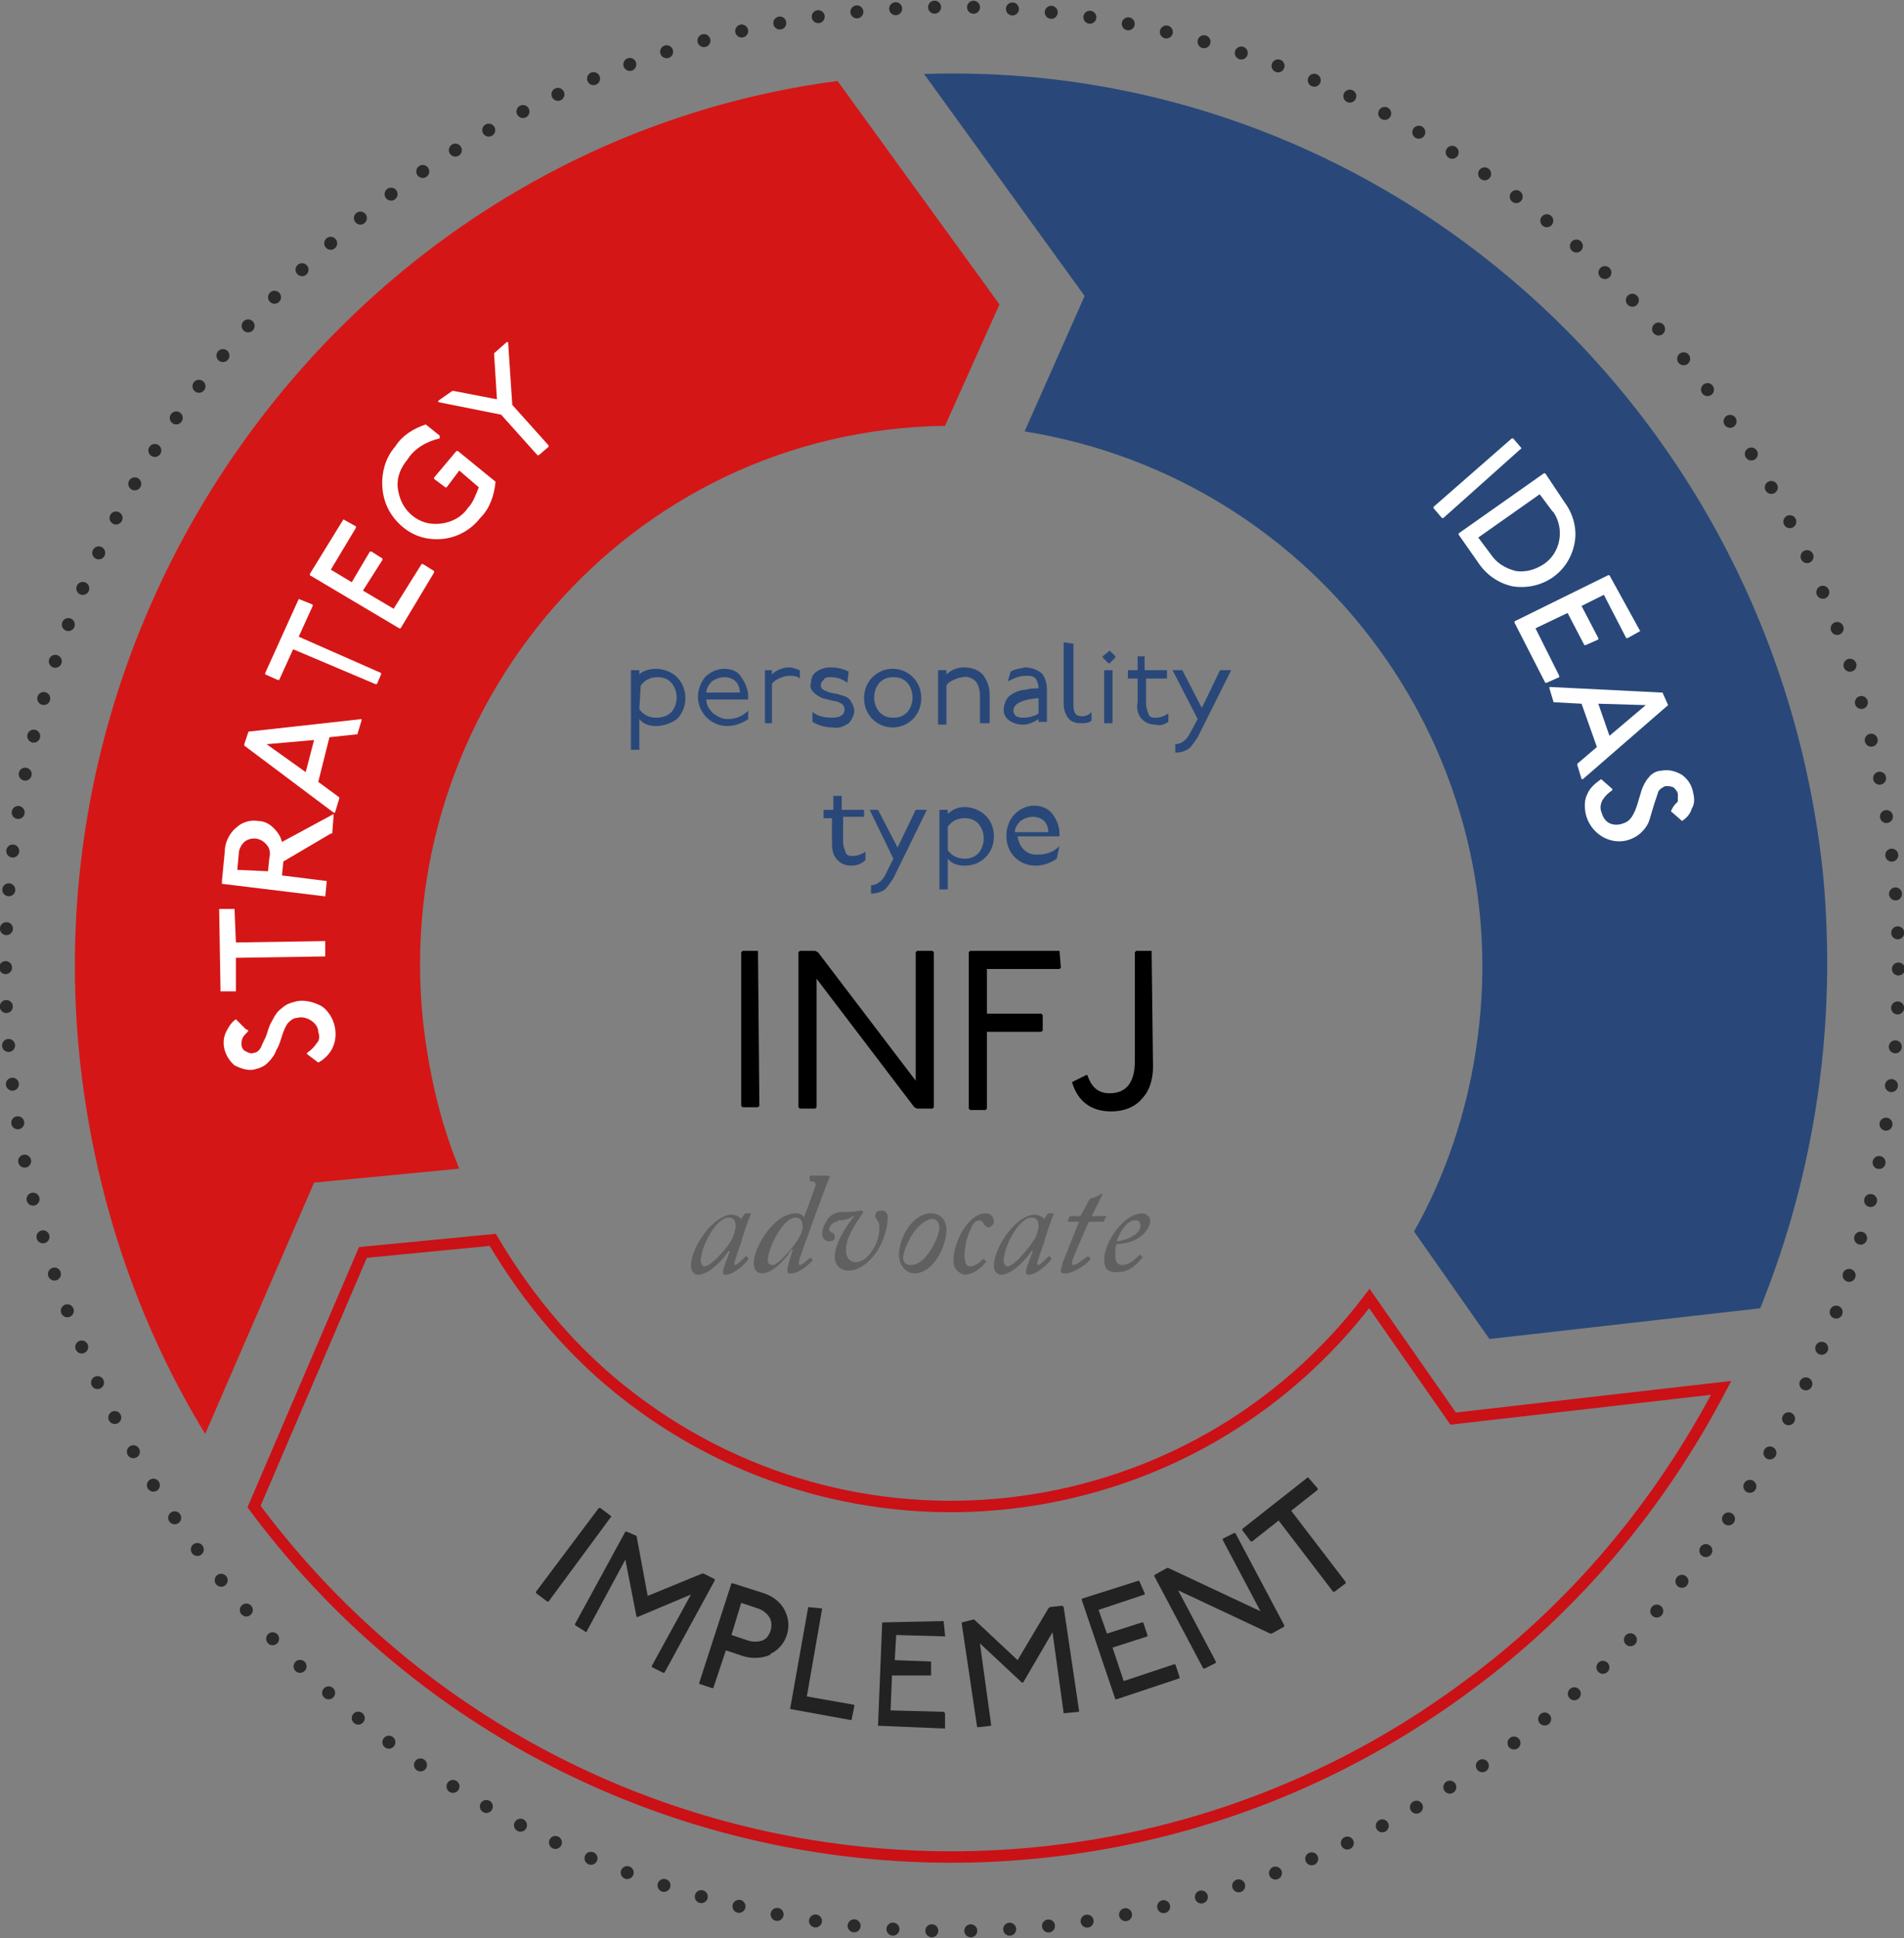 <?xml version="1.0" encoding="utf-8"?>
<!-- Generator: Adobe Illustrator 22.1.0, SVG Export Plug-In . SVG Version: 6.00 Build 0)  -->
<svg version="1.1" id="Layer_1" xmlns="http://www.w3.org/2000/svg" xmlns:xlink="http://www.w3.org/1999/xlink" x="0px" y="0px"
	 viewBox="0 0 136.4 138.8" style="enable-background:new 0 0 136.4 138.8;" xml:space="preserve">
<rect x="0" y="0" width="136.4" height="138.8" fill="#808080" stroke="none"/>
<style type="text/css">
	.st0{fill:#294879;}
	.st1{fill:none;stroke:#CA1116;stroke-width:0.82;stroke-miterlimit:10;}
	.st2{fill:#D51616;}
	.st3{fill:none;stroke:#2B2A2A;stroke-width:0.93;stroke-linecap:round;stroke-linejoin:round;stroke-dasharray:0,2.79;}
	.st4{fill:#FFFFFF;}
	.st5{fill:#222222;}
	.st6{fill:#606060;}
</style>
<title>SP</title>
<path class="st0" d="M45.8,48L45.8,48v0.3c0.3-0.3,0.8-0.4,1.2-0.4c0.5,0,1.1,0.2,1.5,0.6c0.8,0.8,0.8,2.2,0,3
	C48.1,51.8,47.5,52,47,52c-0.4,0-0.9-0.1-1.2-0.5v2.2l0,0h-0.6l0,0V48l0,0L45.8,48z M45.8,50.8c0.3,0.4,0.7,0.6,1.2,0.6
	c0.4,0,0.8-0.1,1.1-0.4c0.5-0.6,0.5-1.5,0-2.1c-0.3-0.3-0.6-0.4-1-0.4c-0.5,0-0.9,0.2-1.2,0.6L45.8,50.8z"/>
<path class="st0" d="M53.6,51.5c-0.4,0.3-1,0.5-1.5,0.5c-1.2,0-2.1-1-2.1-2.1c0-0.5,0.2-1,0.5-1.4c0.4-0.4,0.9-0.6,1.4-0.6
	c0.5,0,1,0.2,1.2,0.6c0.3,0.4,0.5,0.9,0.5,1.4c0,0.1,0,0.1,0,0.2h-0.1h-2.9c0,0.4,0.2,0.7,0.5,1c0.3,0.2,0.6,0.4,1,0.4
	c0.6,0,1.1-0.2,1.5-0.6l0,0L53.6,51.5z M53,49.6c0-0.3-0.1-0.6-0.3-0.8c-0.2-0.2-0.5-0.3-0.8-0.3c-0.3,0-0.6,0.1-0.9,0.3
	c-0.2,0.2-0.4,0.5-0.4,0.8H53z"/>
<path class="st0" d="M55.3,48L55.3,48v0.3c0.3-0.3,0.8-0.5,1.2-0.5c0.3,0,0.5,0.1,0.8,0.2v0.6l0,0c-0.2-0.2-0.5-0.2-0.8-0.2
	c-0.2,0-0.5,0.1-0.7,0.2c-0.2,0.1-0.4,0.2-0.5,0.4v2.8v0h-0.5l0,0V48h0L55.3,48z"/>
<path class="st0" d="M60.7,48.9c-0.4-0.3-0.8-0.4-1.2-0.4c-0.2,0-0.4,0-0.5,0.2c-0.1,0.1-0.2,0.2-0.2,0.4c0,0.1,0.1,0.3,0.2,0.3
	c0.1,0.1,0.3,0.1,0.4,0.2c0.2,0,0.4,0.1,0.6,0.1c0.2,0.1,0.4,0.1,0.6,0.2c0.2,0.1,0.3,0.2,0.4,0.4c0.1,0.2,0.2,0.4,0.2,0.6
	c0,0.3-0.2,0.7-0.4,0.9c-0.3,0.2-0.7,0.4-1.1,0.3c-0.5,0-1-0.1-1.5-0.4V51l0,0c0.4,0.3,0.9,0.4,1.4,0.4c0.6,0,0.9-0.2,0.9-0.6
	c0-0.2-0.1-0.3-0.2-0.4c-0.2-0.1-0.4-0.2-0.6-0.2L58.9,50c-0.2-0.1-0.4-0.2-0.6-0.4c-0.2-0.2-0.3-0.4-0.2-0.7c0-0.3,0.1-0.6,0.4-0.8
	c0.3-0.2,0.6-0.3,1-0.3c0.5,0,0.9,0.1,1.3,0.3L60.7,48.9L60.7,48.9z"/>
<path class="st0" d="M65.4,48.5c0.8,0.8,0.8,2.2,0,3c-0.8,0.8-2.1,0.8-2.9,0c-0.8-0.8-0.8-2.2,0-3C63.3,47.7,64.6,47.7,65.4,48.5z
	 M63,48.9c-0.5,0.6-0.5,1.5,0,2.1c0.3,0.3,0.6,0.4,1,0.4c0.4,0,0.7-0.1,1-0.4c0.5-0.6,0.5-1.5,0-2.1c-0.3-0.3-0.6-0.4-1-0.4
	C63.6,48.5,63.3,48.6,63,48.9z"/>
<path class="st0" d="M67.8,48L67.8,48v0.3c0.3-0.3,0.8-0.5,1.2-0.5c0.5,0,1,0.1,1.4,0.5c0.3,0.4,0.5,0.9,0.5,1.4v2.1v0h-0.6l-0.1,0
	v-2c0-0.4-0.1-0.7-0.3-1c-0.2-0.2-0.6-0.4-0.9-0.3c-0.2,0-0.5,0.1-0.7,0.2c-0.2,0.1-0.4,0.2-0.5,0.4v2.8v0h-0.6v0V48l0,0L67.8,48z"
	/>
<path class="st0" d="M72.4,48.1c0.3-0.2,0.7-0.2,1-0.3c0.4,0,0.8,0.1,1.2,0.4c0.3,0.3,0.4,0.8,0.4,1.2v2.3v0h-0.6v0v-0.2
	c-0.3,0.2-0.7,0.4-1.1,0.4c-0.4,0-0.7-0.1-1-0.3c-0.3-0.2-0.4-0.5-0.4-0.8c0-0.2,0.1-0.5,0.2-0.7c0.1-0.2,0.4-0.4,0.6-0.5
	c0.2-0.1,0.5-0.2,0.8-0.2c0.3-0.1,0.6-0.1,0.9-0.1c0-0.3-0.1-0.5-0.2-0.7c-0.2-0.2-0.4-0.2-0.7-0.2c-0.5,0-0.9,0.2-1.3,0.4l0,0
	L72.4,48.1z M74.4,50c-1.2,0.1-1.8,0.4-1.8,0.9c0,0.2,0.1,0.3,0.2,0.4c0.2,0.1,0.4,0.1,0.5,0.1c0.4,0,0.8-0.1,1.1-0.3V50z"/>
<path class="st0" d="M76.9,46.1L76.9,46.1v4.4c0,0.6,0.2,0.8,0.6,0.8c0.3,0,0.5-0.1,0.7-0.3l0,0v0.6c-0.2,0.2-0.5,0.2-0.8,0.2
	c-0.3,0-0.7-0.1-0.9-0.4c-0.2-0.3-0.3-0.6-0.3-1v-4.4l0,0L76.9,46.1z"/>
<path class="st0" d="M79.5,46.6l0.4,0.4v0.1l-0.4,0.4h-0.1L79,47.1V47L79.5,46.6L79.5,46.6z M79.7,48L79.7,48v3.8v0h-0.6v0V48l0,0
	L79.7,48z"/>
<path class="st0" d="M82,47L82,47v1h1.6l0,0v0.6l0,0h-1.5v1.8c0,0.3,0.1,0.5,0.2,0.8c0.1,0.2,0.3,0.2,0.5,0.2c0.3,0,0.6-0.1,0.9-0.3
	l0,0v0.6c-0.3,0.2-0.6,0.3-0.9,0.2c-0.4,0-0.7-0.1-1-0.4c-0.3-0.3-0.4-0.8-0.3-1.2v-1.7h-0.7l0,0v-0.6l0,0h0.7v-1l0,0L82,47z"/>
<path class="st0" d="M84.7,48L84.7,48l1.4,2.7l1.3-2.7h0.1h0.7l0,0l-2.4,4.8c-0.2,0.3-0.4,0.6-0.6,0.8c-0.3,0.2-0.6,0.3-1,0.3v-0.1
	v-0.5l0,0c0.4,0,0.8-0.3,1-0.7l0.6-1.1L84,48l0,0L84.7,48z"/>
<path class="st0" d="M60.3,57L60.3,57v1h1.6l0,0v0.5l0,0h-1.5v1.8c0,0.3,0.1,0.5,0.2,0.8c0.1,0.2,0.3,0.2,0.5,0.2
	c0.3,0,0.6-0.1,0.9-0.3l0,0v0.6C61.7,61.9,61.3,62,61,62c-0.4,0-0.7-0.1-1-0.4c-0.3-0.3-0.4-0.7-0.4-1.2v-1.8H59l0,0V58l0,0h0.7v-1
	l0,0H60.3z"/>
<path class="st0" d="M62.9,58L62.9,58l1.4,2.7l1.3-2.7h0.1h0.7l0,0L64,62.9c-0.2,0.3-0.4,0.6-0.6,0.8c-0.3,0.2-0.6,0.3-1,0.3v-0.1
	v-0.5l0,0c0.4,0,0.8-0.3,1-0.7l0.6-1.2L62.3,58l0,0H62.9z"/>
<path class="st0" d="M67.9,58L67.9,58v0.3c0.3-0.3,0.7-0.5,1.2-0.5c0.5,0,1.1,0.2,1.5,0.6c0.4,0.4,0.6,0.9,0.6,1.5
	c0,0.6-0.2,1.1-0.6,1.5c-0.4,0.4-0.9,0.6-1.5,0.6c-0.4,0-0.9-0.1-1.2-0.5v2.2l0,0h-0.6l0,0V58l0,0H67.9z M67.9,60.9
	c0.3,0.4,0.7,0.6,1.2,0.6c0.4,0,0.7-0.1,1-0.4c0.5-0.6,0.5-1.5,0-2.1c-0.3-0.3-0.6-0.4-1-0.4c-0.5,0-0.9,0.2-1.2,0.6V60.9z"/>
<path class="st0" d="M75.7,61.5c-0.4,0.3-1,0.5-1.5,0.5c-1.2,0-2.1-0.9-2.1-2.1c0,0,0,0,0-0.1c0-0.5,0.2-1.1,0.6-1.5
	c0.4-0.4,0.9-0.6,1.4-0.6c0.5,0,1,0.2,1.3,0.6c0.3,0.4,0.5,0.9,0.5,1.4c0,0.1,0,0.1,0,0.2h-0.1h-2.9c0.1,0.8,0.7,1.4,1.5,1.3
	c0.6,0,1.1-0.2,1.5-0.6l0,0L75.7,61.5z M75.1,59.6c0-0.3-0.1-0.6-0.3-0.8c-0.2-0.2-0.5-0.3-0.8-0.3c-0.3,0-0.6,0.1-0.9,0.3
	c-0.2,0.2-0.4,0.5-0.4,0.8H75.1z"/>
<path class="st1" d="M98.1,93c-12.6,16.6-36.2,19.8-52.8,7.2c-4.1-3.1-7.4-7-10-11.4l-9.3,0.9l-7.8,18.2
	c20.5,27.6,59.5,33.3,87,12.8c7.6-5.6,13.7-12.9,18.1-21.3l-19.2,2.2L98.1,93z"/>
<path class="st0" d="M66.2,5.3l11.5,15.9l-4.3,9.7c21.2,3.4,35.7,23.3,32.3,44.5c-0.7,4.5-2.2,8.9-4.4,12.8l5.4,7.7l19.4-2.2
	c4-9.9,5.5-20.5,4.5-31.1C127.1,29.1,99,4.2,66.2,5.3z"/>
<path class="st2" d="M30.3,73.1C28,50.8,45,30.8,67.7,30.5l3.9-8.7L60,5.8C26.5,10.2,2.2,41.5,5.7,75.7c1,9.6,4,18.8,9,27l7.8-18
	l10.4-1C31.5,80.3,30.7,76.7,30.3,73.1z"/>
<ellipse class="st3" cx="68.2" cy="69.4" rx="67.8" ry="68.9"/>
<path class="st4" d="M17.8,73.8c-0.1,0.2-0.3,0.3-0.4,0.5c-0.1,0.2-0.1,0.3-0.1,0.5c0,0.2,0.1,0.4,0.3,0.5c0.2,0.1,0.4,0.2,0.6,0.1
	c0.2,0,0.4-0.2,0.5-0.4c0.1-0.3,0.3-0.6,0.4-0.9c0.1-0.3,0.2-0.7,0.4-1c0.2-0.4,0.4-0.7,0.7-0.9c0.3-0.3,0.7-0.4,1.1-0.5
	c0.6-0.1,1.3,0.1,1.8,0.4c0.9,0.7,1.2,2,0.7,3c-0.2,0.4-0.6,0.8-1,1L22,75.5v-0.1c0.3-0.2,0.5-0.4,0.7-0.7c0.2-0.2,0.2-0.5,0.1-0.8
	c0-0.3-0.2-0.6-0.5-0.8c-0.3-0.2-0.7-0.3-1-0.2c-0.3,0-0.5,0.2-0.7,0.4c-0.2,0.3-0.3,0.6-0.4,0.9c-0.1,0.3-0.2,0.7-0.4,1
	c-0.1,0.3-0.3,0.6-0.6,0.9c-0.3,0.3-0.6,0.4-1,0.5c-0.5,0.1-1-0.1-1.4-0.3c-0.7-0.6-1-1.6-0.6-2.4c0.2-0.4,0.4-0.7,0.7-0.9l0.7,0.7
	L17.8,73.8z"/>
<path class="st4" d="M15.7,65.1L15.7,65.1h1.1l0,0l0.1,2.4l6.4-0.1l0,0.1v1h0l-6.4,0.1l0,2.4h-0.1h-1l0,0.1L15.7,65.1z"/>
<path class="st4" d="M16.1,61c0-0.6,0.3-1.3,0.8-1.7c0.4-0.4,1-0.6,1.6-0.5c0.4,0,0.8,0.2,1.1,0.5c0.3,0.3,0.5,0.6,0.6,1l3.7-2
	l0,0.1l-0.1,1.3h-0.1l-3.4,2l-0.1,1l3.2,0.4l0,0.1l-0.1,1h0l-7.4-0.9l0-0.2L16.1,61z M19.2,62.4l0.1-1c0.1-0.3,0-0.7-0.2-0.9
	c-0.4-0.5-1.1-0.6-1.6-0.2c-0.2,0.2-0.4,0.5-0.4,0.9l-0.1,1.1L19.2,62.4z"/>
<path class="st4" d="M17.8,52.4L17.8,52.4l8.1-0.9v0.1l-0.3,1h-0.1l-1.9,0.2L22.8,56l1.5,1.1v0.1l-0.3,1h-0.1l-6.4-4.8v-0.1
	L17.8,52.4z M21.9,55.3l0.6-2.3l-3.4,0.3L21.9,55.3z"/>
<path class="st4" d="M21.4,42.9L21.4,42.9l1,0.4v0.1l-1,2.2l5.9,2.6v0.1L27,49h-0.1L21,46.5l-1,2.2h-0.1L19,48.3v-0.1L21.4,42.9z"/>
<path class="st4" d="M24.6,37.2L24.6,37.2l0.9,0.5v0.1l-1.8,3l1.5,0.9l1.3-2.2h0.1l0.8,0.5v0.1l-1.4,2.2l2.2,1.3l2-3.2h0.1l0.8,0.5
	V41l-2.4,4h-0.1l-6.4-3.8v-0.1L24.6,37.2z"/>
<path class="st4" d="M31.5,31.4c-0.9,0.2-1.8,0.7-2.3,1.5c-0.5,0.6-0.8,1.3-0.7,2.1c0.1,0.7,0.4,1.4,1,1.9c0.6,0.5,1.3,0.7,2.1,0.6
	c0.8-0.1,1.5-0.5,1.9-1.1c0.4-0.4,0.6-1,0.8-1.5l-1.4-1.2L32,34.9h-0.1l-0.8-0.6v-0.1l1.6-1.9h0.1l2.7,2.2c-0.1,1-0.4,1.9-1.1,2.6
	c-0.7,0.9-1.7,1.4-2.7,1.5c-1.1,0.1-2.1-0.2-2.9-0.9c-0.8-0.7-1.3-1.6-1.4-2.7c-0.1-1.1,0.2-2.2,0.9-3c0.5-0.8,1.3-1.3,2.2-1.6
	l1,0.8L31.5,31.4z"/>
<path class="st4" d="M32.4,28h0.1l3.1,0.6l-0.2-3.2v-0.1l0.9-0.8h0.1l0.3,4.5l2.6,2.9v0.1l-0.7,0.6h-0.1l-2.6-2.9l-4.5-0.9v-0.1
	L32.4,28z"/>
<path class="st4" d="M109,32.1L109,32.1l-5.6,5h-0.1l-0.6-0.7v-0.1l5.6-4.9h0.1L109,32.1z"/>
<path class="st4" d="M112.1,36c0.6,0.8,0.9,1.9,0.7,2.9c-0.4,2.1-2.3,3.4-4.4,3.1c-1-0.2-1.9-0.8-2.5-1.7l-1.4-2v-0.1l6.1-4.3h0.1
	L112.1,36z M105.9,38.5l0.9,1.2c0.4,0.6,1,1,1.8,1.2c0.7,0.1,1.4-0.1,2-0.5c1.2-0.8,1.5-2.5,0.7-3.7c0,0-0.1-0.1-0.1-0.1l-0.9-1.2
	L105.9,38.5z"/>
<path class="st4" d="M117.5,45.2L117.5,45.2l-0.9,0.5h-0.1l-1.6-3.1l-1.6,0.8l1.2,2.3v0.1l-0.9,0.4h-0.1l-1.2-2.3l-2.3,1.1l1.7,3.4
	v0.1l-0.9,0.4h-0.1l-2.2-4.3v-0.1l6.7-3.3h0.1L117.5,45.2z"/>
<path class="st4" d="M119.5,50.5L119.5,50.5l-6.1,5.3h-0.1l-0.3-1v-0.1l1.4-1.2l-1.1-3.1l-1.9-0.1h-0.1l-0.3-1v-0.1l8,0.4h0.1
	L119.5,50.5z M114.5,50.4l0.8,2.3l2.6-2.2L114.5,50.4z"/>
<path class="st4" d="M119.8,57.9c0.1-0.2,0.3-0.4,0.4-0.5c0-0.2,0-0.3,0-0.5c0-0.2-0.2-0.4-0.3-0.5c-0.2-0.1-0.4-0.1-0.6-0.1
	c-0.2,0.1-0.4,0.2-0.5,0.4c-0.1,0.3-0.2,0.6-0.3,0.9c-0.1,0.3-0.2,0.7-0.3,1c-0.1,0.4-0.3,0.7-0.6,1c-0.3,0.3-0.7,0.5-1.1,0.6
	c-1.3,0.3-2.6-0.6-2.9-1.9c-0.1-0.5-0.1-1,0.1-1.4c0.2-0.5,0.6-0.8,1-1.1l0.8,0.7v0.1c-0.3,0.2-0.5,0.4-0.7,0.7
	c-0.1,0.2-0.2,0.5-0.1,0.8c0.1,0.3,0.2,0.6,0.5,0.8c0.3,0.2,0.7,0.2,1,0.1c0.3-0.1,0.5-0.2,0.7-0.5c0.2-0.3,0.3-0.6,0.4-0.9
	c0.1-0.3,0.2-0.7,0.3-1c0.1-0.3,0.3-0.7,0.5-0.9c0.2-0.3,0.6-0.5,0.9-0.5c0.5-0.1,1,0,1.5,0.3c0.4,0.3,0.7,0.7,0.8,1.3
	c0.1,0.4,0.1,0.8-0.1,1.1c-0.1,0.4-0.4,0.7-0.7,0.9l-0.8-0.7L119.8,57.9z"/>
<path class="st5" d="M43.8,108.6L43.8,108.6l-4.5,6.1h-0.1l-0.8-0.6v-0.1l4.5-6H43L43.8,108.6z"/>
<path class="st5" d="M45.6,110L45.6,110l0.8,4.3l3.9-1.6h0.1l0.8,0.4v0.1l-3.6,6.6h-0.1l-0.8-0.4v-0.1l2.8-5.1l-3.8,1.6h-0.1
	l-0.8-4.1l-2.8,5.2H42l-0.8-0.5v-0.1l3.6-6.6h0.1L45.6,110z"/>
<path class="st5" d="M54.7,114.1c0.6,0.2,1.2,0.6,1.5,1.2c0.6,1.1,0.2,2.5-0.9,3.1c0,0-0.1,0-0.1,0.1c-0.6,0.3-1.4,0.3-2,0.1
	l-1.2-0.4l-0.9,2.7H51l-0.9-0.3v-0.1l2.3-7.1h0.1L54.7,114.1z M52.4,117.1l1.2,0.4c0.3,0.1,0.7,0.1,1,0c0.3-0.1,0.5-0.4,0.6-0.7
	c0.1-0.3,0.1-0.7-0.1-1c-0.2-0.3-0.5-0.5-0.8-0.6l-1.2-0.4L52.4,117.1z"/>
<path class="st5" d="M58.9,115.2L58.9,115.2l-1.1,6.3l3.4,0.6v0.1l-0.2,1h0l-4.4-0.8l0,0l1.3-7.3l0,0L58.9,115.2z"/>
<path class="st5" d="M67.6,116.1L67.6,116.1l0.1,1v0.1l-3.5-0.1l-0.1,1.8l2.6,0.1l0,0v1h-0.1l-2.7,0l-0.1,2.5l3.8,0.1l0.1,0.1v1v0.1
	l-4.8-0.2h0l0.3-7.4l0,0L67.6,116.1z"/>
<path class="st5" d="M69.7,116h0.1l3.1,2.9l2.2-3.7l0.1-0.1l0.9-0.1l0.1,0.1l1.1,7.4v0.1l-1,0.1h-0.1l-0.8-5.8l-2.1,3.6h-0.1l-3-2.8
	l0.8,5.8v0.1l-0.9,0.1h-0.1l-1.1-7.4v-0.1L69.7,116z"/>
<path class="st5" d="M81.6,113.2L81.6,113.2l0.4,0.9v0.1l-3.3,1.1l0.6,1.7l2.5-0.8h0.1l0.3,0.9v0.1l-2.5,0.8l0.8,2.4l3.6-1.2h0.1
	l0.3,0.9v0.1l-4.5,1.5h-0.1l-2.4-7.1v-0.1L81.6,113.2z"/>
<path class="st5" d="M83.6,112.3h0.1l6.6,3.1l-2.7-5.1v-0.1l0.8-0.4h0.1l3.5,6.6v0.1l-0.9,0.5H91l-6.6-3.1l2.7,5.1v0.1l-0.8,0.4
	h-0.1l-3.5-6.6v-0.1L83.6,112.3z"/>
<path class="st5" d="M93.7,105.8L93.7,105.8l0.7,0.8v0.1l-1.9,1.5l3.9,5.1v0.1l-0.8,0.6h-0.1l-3.9-5.1l-1.9,1.5h-0.1l-0.6-0.8v-0.1
	L93.7,105.8z"/>
<g>
	<path d="M54.3,68.1L54.3,68.1l0.1,11.1l-0.1,0.1h-1.1l-0.1-0.1V68.2l0.1-0.1H54.3z"/>
	<path d="M58.4,68.1l0.2,0.1l7,9.2v-9.2l0.1-0.1h1.1l0.1,0.1v11.1l-0.1,0.1h-1.1l-0.2-0.1l-7-9.2v9.2l-0.1,0.1h-1.1l-0.1-0.1V68.2
		l0.1-0.1H58.4z"/>
	<path d="M75.9,68.1L75.9,68.1l0.1,1.2l-0.1,0.1h-5.2v3.2h3.9l0.1,0.1v1.1l-0.1,0.1h-3.9v5.5l-0.1,0.1h-1.1l-0.1-0.1V68.2l0.1-0.1
		H75.9z"/>
	<path d="M82.5,68.1L82.5,68.1l0.1,8.3c0,1-0.3,1.8-0.8,2.3c-0.5,0.6-1.3,0.9-2.2,0.9c-1.4,0-2.4-0.7-2.8-2.1l1-0.5h0.1
		c0.3,0.9,0.8,1.3,1.6,1.3c1.2,0,1.8-0.8,1.8-2.3v-7.8l0.1-0.1H82.5z"/>
</g>
<g>
	<path class="st6" d="M53.8,86.9C53.9,86.9,53.9,86.9,53.8,86.9c-0.2,0.5-0.7,1.9-0.7,2.1c-0.1,0.2-0.5,1.4-0.5,1.5s0.1,0.1,0.1,0.1
		c0.1,0,0.6-0.5,0.7-0.6c0,0,0.1-0.1,0.1,0l0.1,0.1c0,0,0,0.1,0,0.1c-0.1,0.2-1,1.1-1.6,1.1c-0.1,0-0.2,0-0.2-0.2
		c0-0.2,0.1-0.5,0.5-1.5l-0.1,0c-0.4,0.6-1.4,1.7-2.2,1.7c-0.2,0-0.5-0.2-0.5-0.6c0-1.5,1.7-3.7,2.9-3.7c0.4,0,0.6,0.2,0.7,0.3
		l0.2-0.3c0,0,0.1-0.1,0.1-0.1H53.8z M52.5,88.6c0.1-0.3,0.2-0.5,0.2-0.8c0-0.3-0.1-0.6-0.5-0.6c-0.9,0-2,2.1-2,3.1
		c0,0.2,0.1,0.4,0.3,0.4C51.1,90.6,52.4,89,52.5,88.6z"/>
	<path class="st6" d="M58,84.6C57.9,84.6,57.9,84.6,58,84.6l0-0.3c0,0,0-0.1,0.1-0.1h1.2c0.1,0,0.2,0.1,0.1,0.2
		c-0.2,0.4-1.9,5.1-2.1,5.7c-0.1,0.3-0.1,0.5,0,0.5c0.2,0,0.7-0.5,0.7-0.5c0,0,0.1,0,0.1,0l0.1,0.1c0,0,0,0.1,0,0.1
		c-0.1,0.1-0.9,0.9-1.5,0.9c-0.2,0-0.3,0-0.3-0.2c0-0.2,0.2-0.9,0.4-1.5l-0.1,0c-0.5,0.8-1.4,1.7-2.1,1.7c-0.3,0-0.6-0.2-0.6-0.7
		c0-0.8,0.6-2,1.4-2.8c0.3-0.3,0.9-0.8,1.6-0.8c0.3,0,0.5,0.1,0.6,0.3l0.8-2.2c0.1-0.2,0-0.4-0.3-0.4H58z M56.8,89.3
		c0.3-0.4,0.7-1,0.7-1.4c0-0.5-0.2-0.7-0.5-0.7c-0.9,0-2,2.2-2,3.1c0,0.2,0.2,0.3,0.3,0.3C55.6,90.7,56.4,89.8,56.8,89.3z"/>
	<path class="st6" d="M60,87.5c-0.3,0-0.5,0.2-0.6,0.5c0,0.2,0.1,0.2,0.2,0.3c0.1,0,0.2,0.1,0.2,0.3c0,0.2-0.1,0.3-0.4,0.3
		c-0.2,0-0.5-0.1-0.5-0.6c0-0.4,0.3-0.8,0.4-1c0.2-0.2,0.4-0.5,1.1-0.5c1,0,1.1-0.1,1.3-0.1c0.1,0,0.2,0.1,0.1,0.2
		c-0.2,0.3-1.2,1.6-1.2,2.6c0,0.7,0.4,0.9,0.7,0.9c0.9,0,1.7-1.4,1.7-2.4c0-0.2,0-0.4-0.1-0.5c-0.1-0.2-0.2-0.3-0.2-0.4
		c0-0.3,0.2-0.4,0.5-0.4c0.3,0,0.4,0.3,0.4,0.5c0,0.5-0.2,1.5-0.7,2.3c-0.5,0.8-1.3,1.5-2.1,1.5c-0.5,0-1-0.3-1-1
		c0-0.9,0.8-2.2,1.4-2.9l-0.1,0c-0.2,0.2-0.7,0.3-0.9,0.3H60z"/>
	<path class="st6" d="M64.4,89.9c0-1.3,1-3,2.3-3c0.7,0,1.1,0.5,1.1,1.2c0,1.1-0.9,3.1-2.3,3.1C64.9,91.2,64.4,90.6,64.4,89.9z
		 M67.3,87.9c0-0.3-0.2-0.6-0.5-0.6c-0.4,0-1,0.4-1.5,1.2c-0.3,0.5-0.6,1.2-0.6,1.6c0,0.3,0.2,0.5,0.5,0.5
		C66.3,90.7,67.3,88.6,67.3,87.9z"/>
	<path class="st6" d="M68.3,90.3c0-1.4,1.1-3.4,2.3-3.4c0.5,0,0.6,0.4,0.6,0.6c0,0.2-0.2,0.4-0.4,0.4c-0.1,0-0.2-0.1-0.3-0.2
		c0-0.1-0.2-0.3-0.3-0.3c-0.3,0-0.5,0.2-0.7,0.7c-0.3,0.6-0.4,1.5-0.4,1.8c0,0.7,0.2,0.8,0.4,0.8c0.4,0,0.8-0.4,0.9-0.5
		c0,0,0.1-0.1,0.1,0l0.1,0.1c0,0,0.1,0.1,0,0.1c-0.1,0.2-0.8,0.9-1.5,0.9C68.7,91.2,68.3,90.9,68.3,90.3z"/>
	<path class="st6" d="M75.5,86.9C75.5,86.9,75.5,86.9,75.5,86.9c-0.2,0.5-0.7,1.9-0.7,2.1c-0.1,0.2-0.5,1.4-0.5,1.5s0.1,0.1,0.1,0.1
		c0.1,0,0.6-0.5,0.7-0.6c0,0,0.1-0.1,0.1,0l0.1,0.1c0,0,0,0.1,0,0.1c-0.1,0.2-1,1.1-1.6,1.1c-0.1,0-0.2,0-0.2-0.2
		c0-0.2,0.1-0.5,0.5-1.5l-0.1,0c-0.4,0.6-1.4,1.7-2.2,1.7c-0.2,0-0.5-0.2-0.5-0.6c0-1.5,1.7-3.7,2.9-3.7c0.4,0,0.6,0.2,0.7,0.3
		L75,87c0,0,0.1-0.1,0.1-0.1H75.5z M74.2,88.6c0.1-0.3,0.2-0.5,0.2-0.8c0-0.3-0.1-0.6-0.5-0.6c-0.9,0-2,2.1-2,3.1
		c0,0.2,0.1,0.4,0.3,0.4C72.8,90.6,74,89,74.2,88.6z"/>
	<path class="st6" d="M77.3,87.5h-0.7c-0.1,0-0.1,0-0.1-0.1l0.1-0.2c0-0.1,0.1-0.1,0.1-0.1h0.7L78,86c0-0.1,0.1-0.1,0.2-0.2
		c0.1,0,0.4-0.1,0.5-0.2c0.1,0,0.1-0.1,0.2-0.1c0.1,0,0.1,0.1,0,0.2l-0.7,1.4h1c0.1,0,0.1,0,0,0.1l-0.1,0.2c0,0,0,0.1-0.1,0.1h-1
		l-1,2.3c-0.1,0.3-0.2,0.5-0.2,0.6c0,0.1,0,0.2,0.1,0.2c0.3,0,0.9-0.6,1-0.6c0,0,0.1,0,0.1,0l0.1,0.1c0,0,0,0,0,0.1
		c-0.1,0.2-1.1,1-1.8,1c-0.3,0-0.3-0.1-0.3-0.2c0-0.2,0.1-0.3,0.1-0.5L77.3,87.5z"/>
	<path class="st6" d="M79.1,90.2c0-0.8,0.6-1.9,1.3-2.6c0.3-0.3,0.9-0.7,1.4-0.7c0.4,0,0.6,0.3,0.6,0.5c0,0.5-0.4,1-0.9,1.3
		c-0.5,0.3-1.1,0.4-1.5,0.4c-0.1,0.1-0.1,0.5-0.1,0.9c0,0.5,0.3,0.6,0.5,0.6c0.5,0,0.9-0.4,1.2-0.7c0,0,0.1-0.1,0.1,0l0.1,0.1
		c0.1,0,0.1,0.1,0,0.1c-0.3,0.4-0.9,1-1.6,1C79.4,91.2,79.1,90.9,79.1,90.2z M80,88.9c0.4,0,1.7-0.4,1.7-1.1c0-0.2-0.1-0.4-0.3-0.4
		C80.7,87.3,80.1,88.5,80,88.9z"/>
</g>
</svg>
